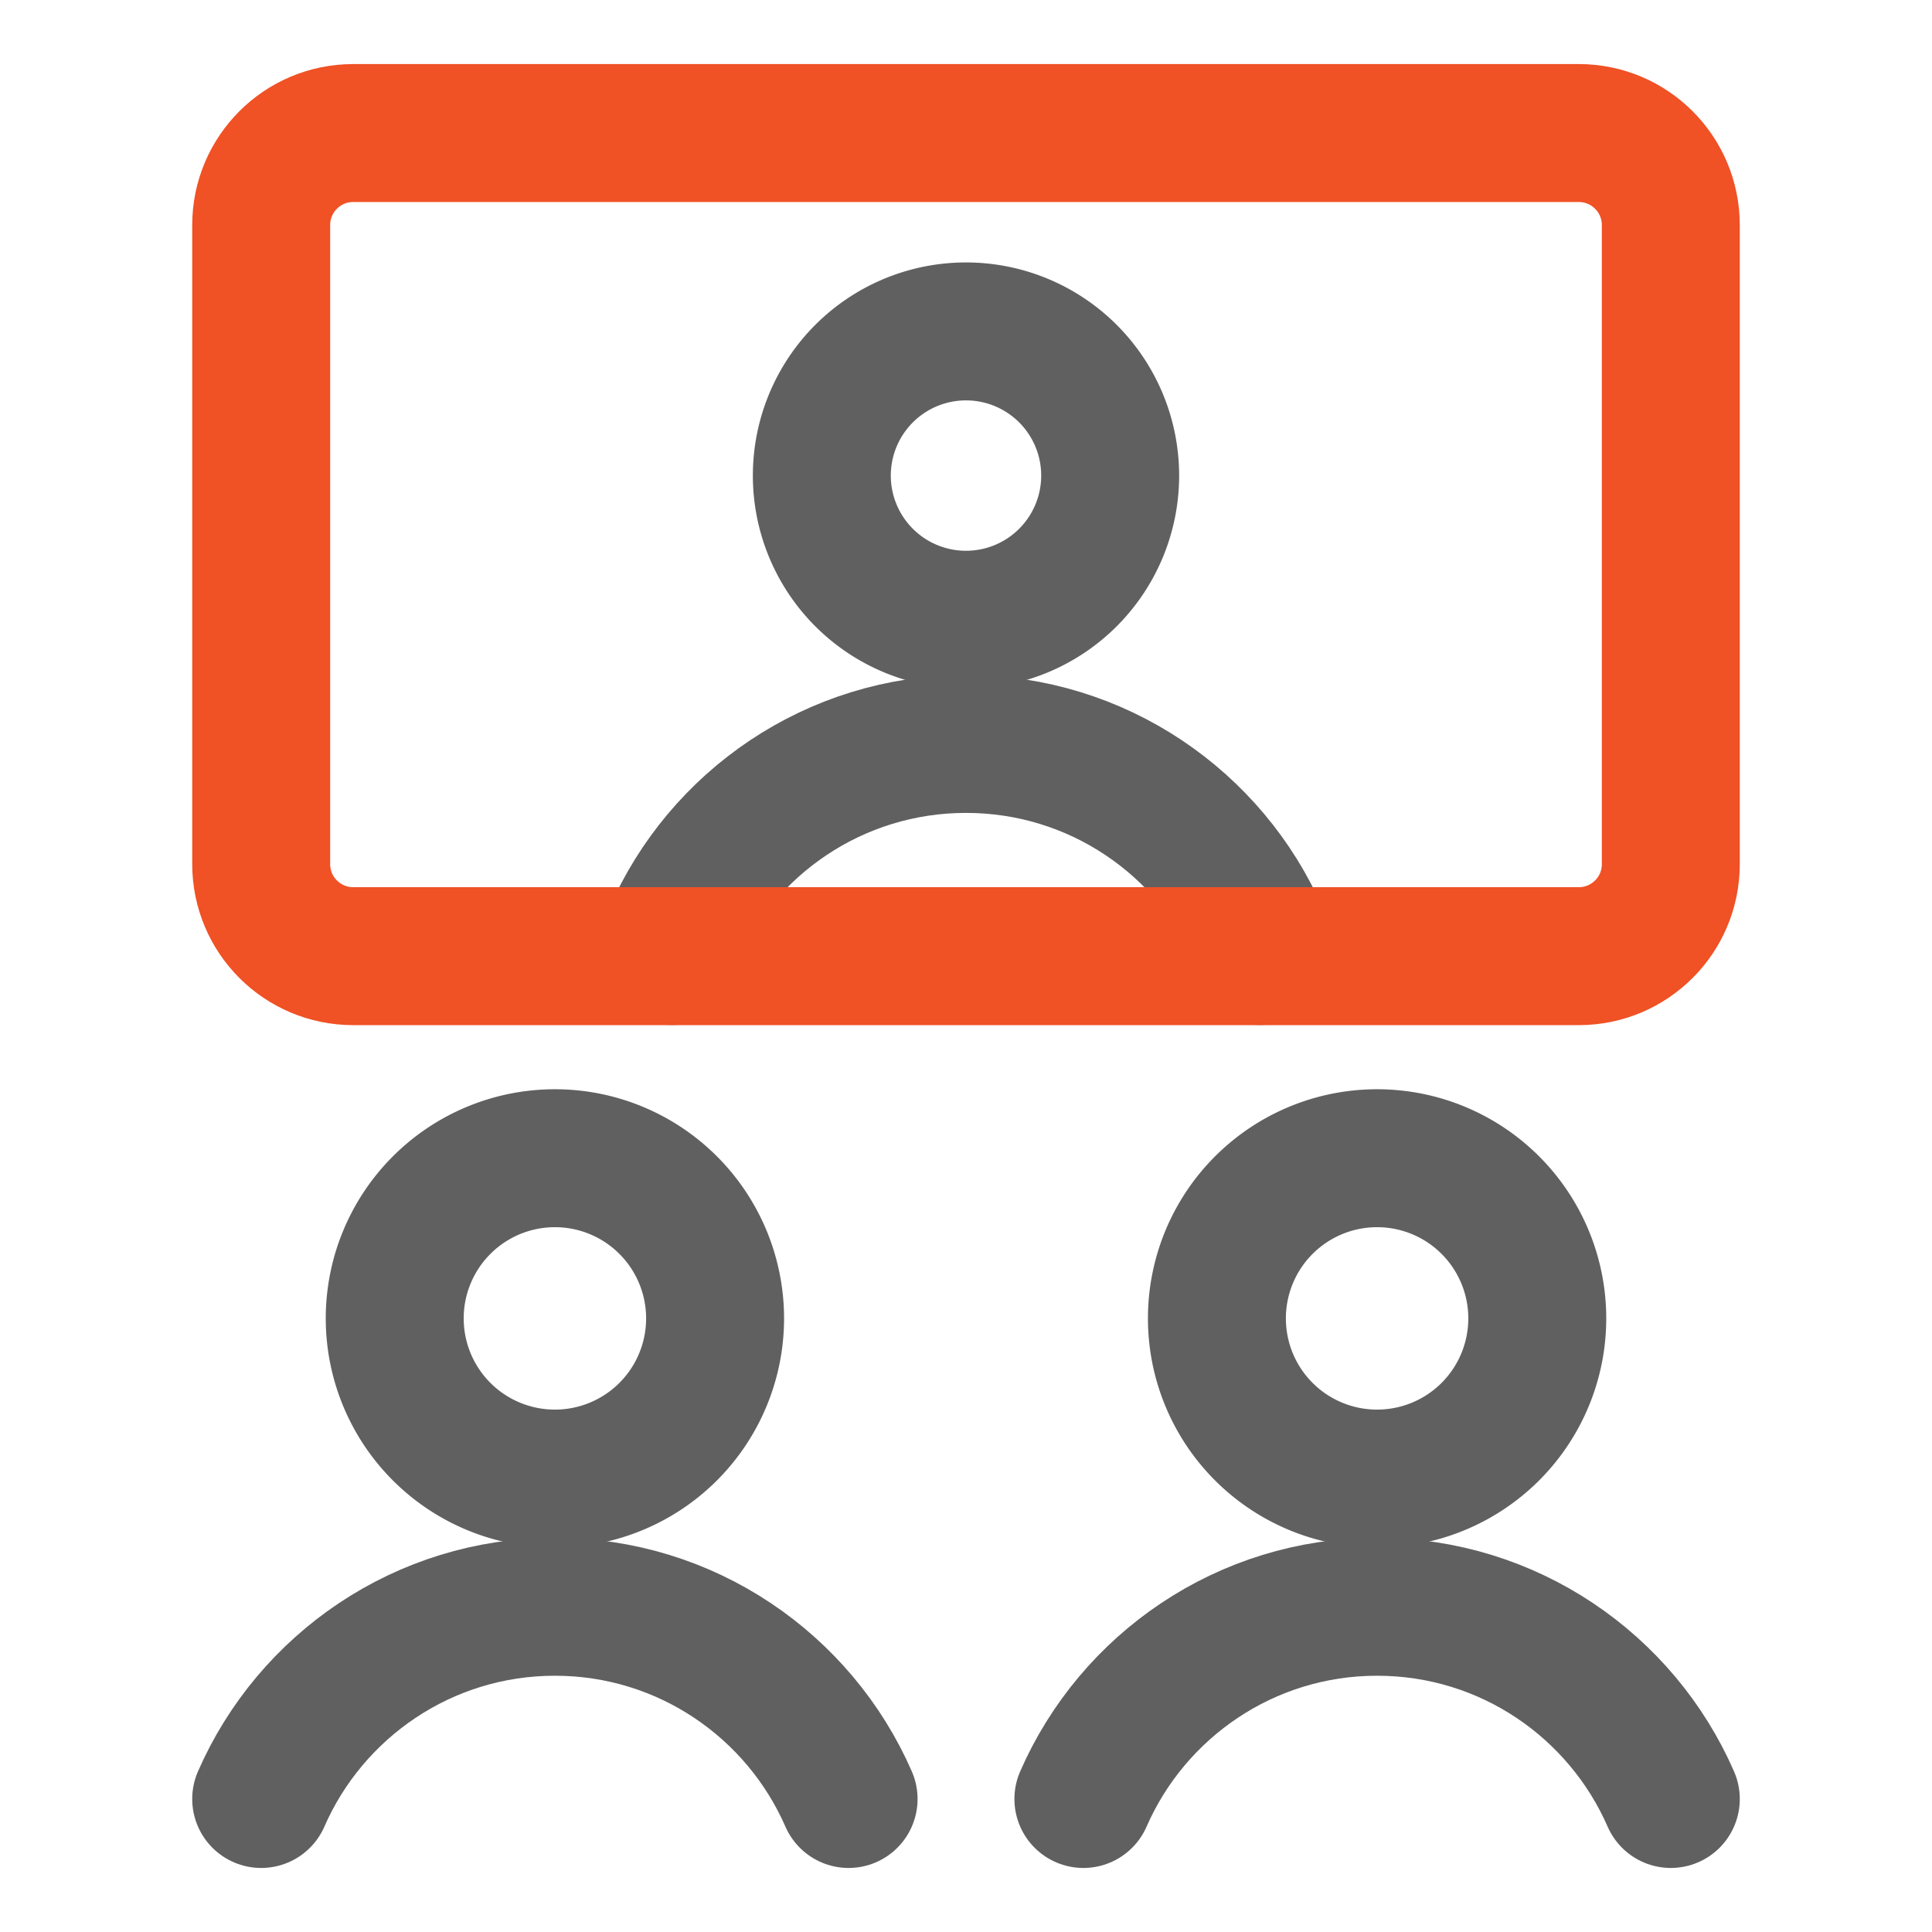 <svg xmlns="http://www.w3.org/2000/svg" fill="none" viewBox="-3.57 -3.57 100 100" id="Group-Meeting-Call--Streamline-Core-Neon" height="100" width="100"><desc>Group Meeting Call Streamline Icon: https://streamlinehq.com</desc><g id="group-meeting-call--group-meeting-call-work"><path id="Ellipse 1139" stroke="#606060" stroke-linecap="round" stroke-linejoin="round" d="M38.968 21.046a7.462 7.462 0 1 0 14.924 0 7.462 7.462 0 1 0 -14.924 0" stroke-width="7.14"></path><path id="Ellipse 1143" stroke="#606060" stroke-linecap="round" stroke-linejoin="round" d="M31.228 45.912v-1.027c2.559 -5.856 8.403 -9.949 15.202 -9.949s12.644 4.093 15.202 9.949v1.027" stroke-width="7.14"></path><path id="Vector" stroke="#f05125" stroke-linecap="round" stroke-linejoin="round" d="M78.147 3.316H14.713C12.082 3.316 9.949 5.449 9.949 8.08v33.077c0 2.631 2.133 4.764 4.764 4.764h63.434c2.631 0 4.764 -2.133 4.764 -4.764V8.08C82.911 5.449 80.778 3.316 78.147 3.316Z" stroke-width="7.14"></path><path id="Ellipse 1134" stroke="#606060" stroke-linecap="round" stroke-linejoin="round" d="M16.861 64.67a8.291 8.291 0 1 0 16.582 0 8.291 8.291 0 1 0 -16.582 0" stroke-width="7.14"></path><path id="Ellipse 1137" stroke="#606060" stroke-linecap="round" stroke-linejoin="round" d="M59.417 64.67a8.291 8.291 0 1 0 16.582 0 8.291 8.291 0 1 0 -16.582 0" stroke-width="7.14"></path><path id="Ellipse 1136" stroke="#606060" stroke-linecap="round" stroke-linejoin="round" d="M9.949 89.545c2.559 -5.856 8.403 -9.949 15.202 -9.949s12.644 4.093 15.202 9.949" stroke-width="7.14"></path><path id="Ellipse 1138" stroke="#606060" stroke-linecap="round" stroke-linejoin="round" d="M52.506 89.545c2.559 -5.856 8.403 -9.949 15.202 -9.949 6.8 0 12.644 4.093 15.203 9.949" stroke-width="7.14"></path></g></svg>
